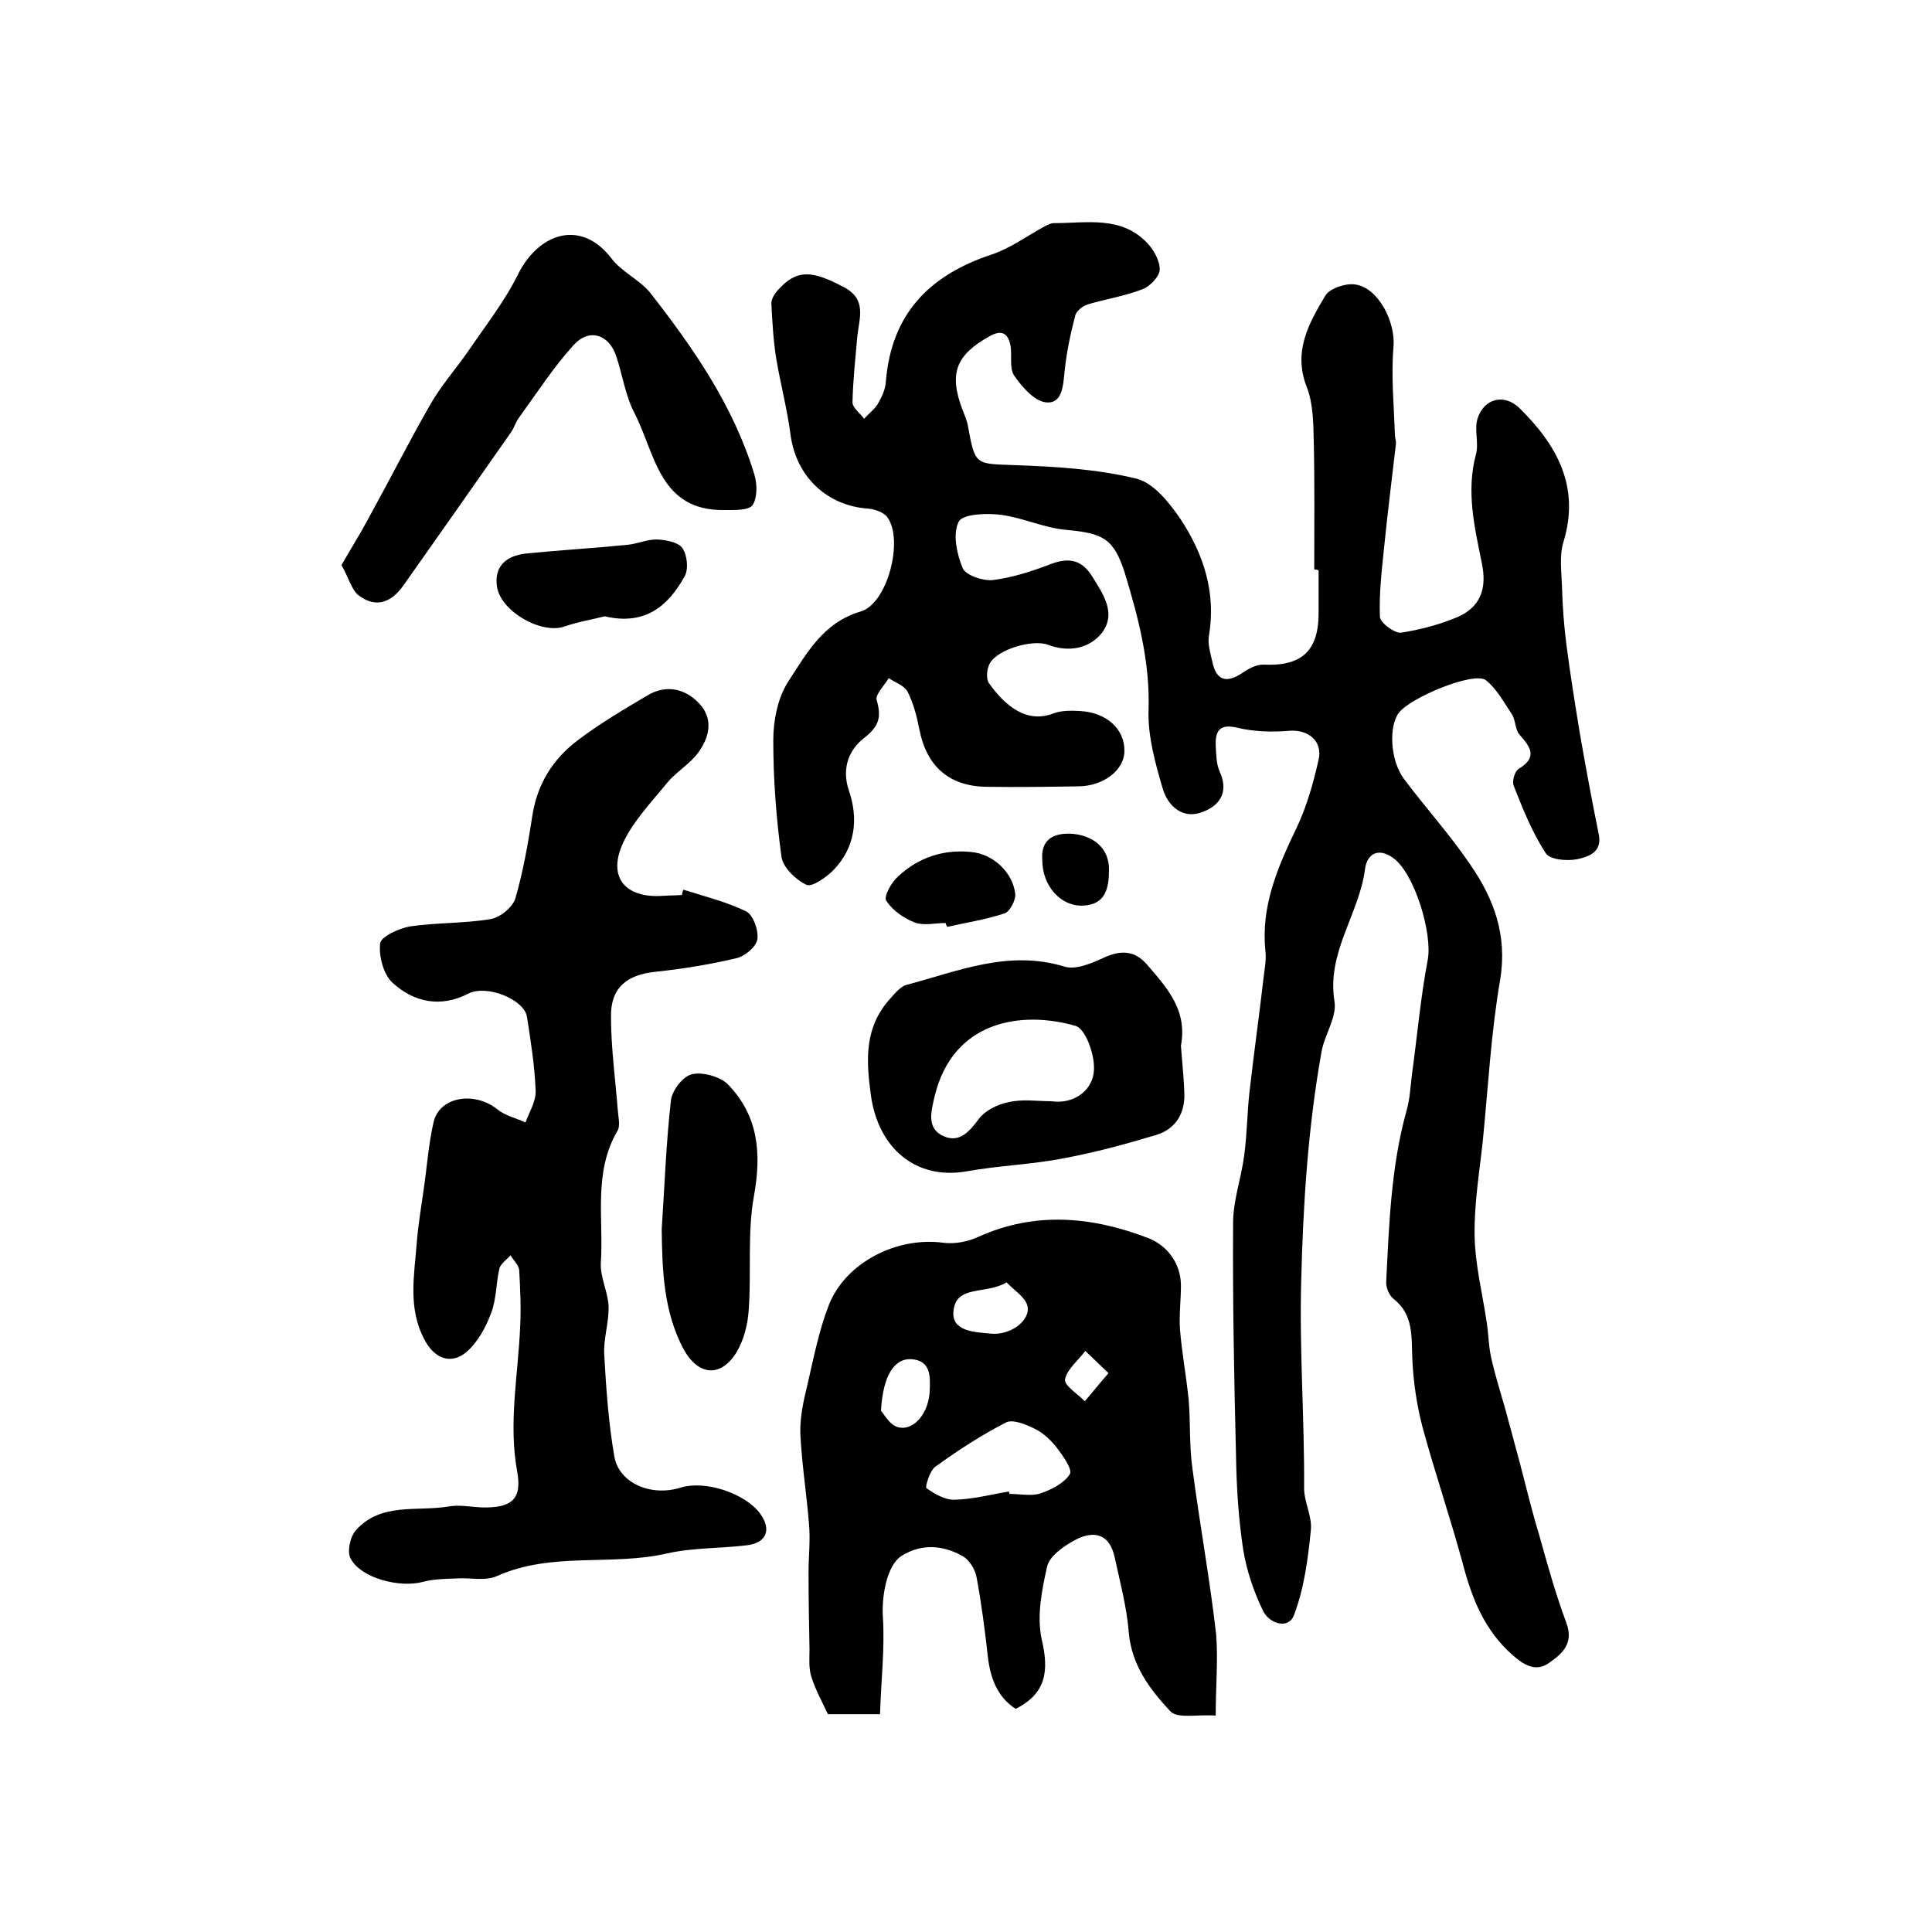<?xml version="1.0" encoding="utf-8"?>
<!-- Generator: Adobe Illustrator 22.0.0, SVG Export Plug-In . SVG Version: 6.00 Build 0)  -->
<svg version="1.1" id="图层_1" xmlns="http://www.w3.org/2000/svg" xmlns:xlink="http://www.w3.org/1999/xlink" x="0px" y="0px"
	 viewBox="0 0 400 400" style="enable-background:new 0 0 400 400;" xml:space="preserve">
<style type="text/css">
	.st0{fill:#FFFFFF;}
</style>
<g>
	
	<path d="M272.1,117.9c0-8.9,0.1-17.8-0.1-26.6c-0.1-3.8-0.1-7.8-1.5-11.3c-2.8-7.3,0.5-13.1,3.9-18.8c0.9-1.5,4.2-2.6,6.2-2.3
		c4.9,0.7,8.4,8,7.9,13c-0.5,6,0.1,12,0.3,18.1c0,0.7,0.3,1.3,0.2,2c-0.8,7-1.7,14-2.4,21c-0.5,4.9-1.1,9.8-0.9,14.7
		c0,1.2,3,3.4,4.3,3.3c4-0.6,8.1-1.7,11.9-3.3c4.6-2.1,6-5.8,4.9-11.1c-1.5-7.4-3.3-14.9-1.2-22.6c0.6-2.3-0.4-5,0.3-7.3
		c1.3-4.2,5.5-5.3,8.7-2.2c7.7,7.6,12.6,16.2,9.1,27.7c-0.9,2.9-0.4,6.2-0.3,9.3c0.1,4,0.4,8,0.9,11.9c0.8,6.2,1.8,12.4,2.8,18.5
		c1.2,6.9,2.5,13.9,3.9,20.8c0.8,3.8-2.2,4.7-4.5,5.2c-2.1,0.4-5.7,0.1-6.5-1.3c-2.8-4.3-4.7-9.1-6.6-13.9c-0.4-0.9,0.2-3,1-3.5
		c4-2.4,2.5-4.5,0.2-7.1c-0.9-1-0.8-2.9-1.5-4.1c-1.7-2.5-3.2-5.4-5.5-7.2c-2.5-1.8-15.6,3.6-18,6.8c-2.1,2.8-1.8,9.8,1.1,13.7
		c4.5,6,9.5,11.5,13.7,17.7c4.9,7.1,7.7,14.6,6.2,23.8c-1.9,11-2.5,22.3-3.6,33.4c-0.7,6.5-1.8,13-1.7,19.6c0.1,6,1.6,11.9,2.5,17.9
		c0.4,2.6,0.4,5.2,1,7.7c0.8,3.5,1.9,7,2.9,10.5c1,3.7,2,7.4,3,11.1c1.3,5,2.5,10,4,14.9c1.7,6.1,3.4,12.2,5.6,18.1
		c1.6,4.3-0.9,6.4-3.6,8.3c-2.7,1.9-5.1,0.5-7.5-1.6c-5.8-5.1-8.4-11.6-10.3-18.8c-2.6-9.6-5.8-18.9-8.4-28.5
		c-1.2-4.6-1.9-9.4-2.1-14.2c-0.2-4.5,0.3-9-3.9-12.3c-0.9-0.7-1.6-2.4-1.5-3.6c0.6-11.9,1-23.8,4.2-35.3c0.7-2.4,0.8-4.9,1.1-7.3
		c1.1-8,1.8-16.1,3.3-24c1-5.4-2.7-17.9-7.2-21.1c-3.1-2.2-5.4-0.8-5.8,2.4c-1.2,9.3-8,17.2-6.3,27.4c0.5,3.2-2.1,6.9-2.7,10.4
		c-2.8,15.7-3.8,31.4-4.2,47.4c-0.4,14.3,0.7,28.6,0.6,42.9c0,2.9,1.7,5.9,1.4,8.7c-0.6,6-1.4,12.1-3.5,17.6c-1.1,3-5.1,1.8-6.4-0.9
		c-1.9-3.9-3.4-8.3-4.1-12.6c-1-6.5-1.4-13.2-1.5-19.7c-0.4-16-0.7-32-0.6-48c0-4.7,1.7-9.3,2.3-14c0.6-4.4,0.6-8.8,1.1-13.2
		c0.9-7.9,2-15.7,2.9-23.5c0.2-1.8,0.6-3.7,0.4-5.5c-1-9.3,2.5-17.4,6.4-25.5c2.1-4.4,3.5-9.3,4.6-14.2c0.9-3.9-2.2-6.3-6-6
		c-3.5,0.3-7.3,0.2-10.7-0.6c-3.6-0.9-4.7,0.4-4.6,3.6c0.1,1.8,0.1,3.8,0.8,5.4c2,4.3,0,7.1-3.5,8.4c-4,1.6-7.1-1.1-8.2-4.6
		c-1.6-5.4-3.2-11.1-3-16.6c0.3-9.8-2.1-19-4.9-28.2c-2.3-7.3-4.6-8.3-12.2-9c-4.5-0.4-8.9-2.5-13.4-3.1c-3-0.4-8-0.2-8.8,1.4
		c-1.3,2.5-0.4,6.7,0.8,9.6c0.6,1.5,4.2,2.7,6.2,2.5c4.1-0.5,8.1-1.8,12-3.3c3.7-1.4,6.4-1,8.6,2.5c2.3,3.7,5.2,7.8,1.9,11.9
		c-2.6,3.1-6.8,3.9-11,2.3c-3.1-1.2-10.5,0.9-12.1,3.9c-0.6,1.1-0.8,3.2-0.1,4.1c3.2,4.5,7.7,8.4,13.3,6.2c1.6-0.6,3.6-0.6,5.4-0.5
		c5.7,0.3,9.4,3.8,9.3,8.4c-0.1,3.8-4.2,7.1-9.4,7.2c-6.4,0.1-12.7,0.2-19.1,0.1c-7.8-0.1-12.5-4.2-14-12.1
		c-0.5-2.6-1.2-5.2-2.4-7.6c-0.7-1.3-2.6-1.9-3.9-2.8c-0.9,1.5-2.8,3.4-2.5,4.5c1,3.5,0.6,5.4-2.6,7.9c-3,2.3-4.7,6.1-3.2,10.7
		c2.1,6,1.4,12-3.2,16.7c-1.5,1.5-4.4,3.5-5.5,3c-2.2-1-4.9-3.6-5.2-5.8c-1.1-8-1.7-16.1-1.7-24.1c0-4.1,0.9-8.8,3.1-12.2
		c3.8-5.8,7.2-12.2,15-14.5c5.5-1.6,8.9-14.6,5.6-19.4c-0.7-1.1-2.7-1.8-4.1-1.9c-8.5-0.6-14.8-6.6-16-15.1c-0.7-5.4-2.1-10.7-3-16
		c-0.6-3.8-0.8-7.6-1-11.4c0-1,0.8-2.2,1.6-3c3.7-4,6.8-3.9,13.5-0.3c4.7,2.5,3.1,6.4,2.7,10.1c-0.4,4.6-0.9,9.1-1,13.7
		c0,1.1,1.6,2.3,2.4,3.4c0.9-1,2.1-1.9,2.8-3c0.8-1.4,1.6-3,1.7-4.6c1.1-14,8.9-22.1,21.9-26.4c3.9-1.3,7.4-3.9,11.1-5.9
		c0.6-0.3,1.2-0.6,1.8-0.6c6.8,0,14-1.6,19.4,4.2c1.3,1.4,2.6,3.7,2.5,5.5c-0.1,1.4-2,3.4-3.6,4c-3.6,1.4-7.5,2-11.2,3.1
		c-1.1,0.3-2.5,1.4-2.7,2.4c-1,3.8-1.8,7.7-2.2,11.6c-0.3,3-0.5,6.7-3.9,6.3c-2.4-0.3-4.9-3.2-6.5-5.5c-1.1-1.6-0.4-4.2-0.8-6.3
		c-0.5-2.5-1.8-3.3-4.3-1.9c-7,3.9-8.5,7.7-5.6,15.3c0.4,1.1,0.9,2.1,1.1,3.3c1.5,8.2,1.5,7.8,9.7,8.1c8.4,0.3,17,0.8,25.2,2.8
		c3.6,0.9,6.9,5.1,9.2,8.5c4.7,7.2,7.3,15.1,5.8,24c-0.3,1.7,0.3,3.6,0.7,5.4c0.8,3.9,2.9,4.5,6.1,2.4c1.3-0.9,2.9-1.8,4.4-1.8
		c8,0.4,11.6-2.8,11.5-11c0-2.8,0-5.7,0-8.5C272.6,117.9,272.3,117.9,272.1,117.9z"/>
	<path d="M141.5,184.2c4.4,1.4,8.9,2.5,13,4.5c1.4,0.7,2.6,3.9,2.3,5.8c-0.3,1.6-2.6,3.5-4.4,3.9c-5.5,1.3-11.1,2.2-16.7,2.8
		c-5.9,0.6-9.3,3.3-9.2,9.3c0,6.4,0.9,12.9,1.4,19.3c0.1,1.5,0.6,3.3-0.1,4.4c-5,8.6-2.8,18.1-3.4,27.2c-0.2,3,1.5,6.1,1.6,9.1
		c0.1,3.3-1.1,6.7-0.9,10c0.4,7.1,0.9,14.2,2.1,21.1c1,5.5,7.6,8.3,13.7,6.4c5.2-1.6,13.4,1.2,16.5,5.4c2.3,3.2,1.4,5.9-2.5,6.5
		c-5.5,0.7-11.3,0.5-16.7,1.7c-11.6,2.7-23.9-0.4-35.3,4.7c-2.4,1.1-5.6,0.3-8.4,0.5c-2.3,0.1-4.7,0.1-6.9,0.7
		c-4.8,1.3-12.8-0.7-15-4.8c-0.8-1.4-0.1-4.6,1.1-5.9c5.2-5.8,12.6-3.8,19.2-4.9c2.2-0.4,4.6,0.1,7,0.2c5.9,0.1,8.2-1.6,7.2-7.3
		c-1.9-10.2,0.2-20.2,0.6-30.3c0.2-3.8,0-7.6-0.2-11.5c-0.1-1.1-1.2-2.1-1.8-3.1c-0.8,0.9-2,1.7-2.3,2.7c-0.7,3-0.6,6.3-1.7,9.2
		c-1.1,3-2.8,6.1-5.1,8.1c-3.3,2.8-6.8,1.3-8.8-2.7c-3.4-6.5-2-13.3-1.5-20.1c0.3-3.6,0.9-7.2,1.4-10.7c0.7-4.7,1-9.5,2.1-14.2
		c1.3-5.2,8.5-6.3,13.2-2.5c1.6,1.3,3.9,1.8,5.8,2.7c0.8-2.2,2.2-4.4,2.1-6.6c-0.2-5.1-1-10.2-1.8-15.3c-0.6-3.6-8.3-6.7-12.1-4.8
		c-5.8,3-11.3,1.8-15.7-2.2c-1.9-1.7-2.9-5.5-2.6-8.2c0.2-1.4,3.9-3.1,6.2-3.5c5.5-0.8,11.2-0.6,16.6-1.5c2-0.3,4.6-2.4,5.2-4.3
		c1.6-5.5,2.6-11.2,3.5-17c1-6.7,4.3-11.9,9.5-15.8c4.5-3.4,9.4-6.3,14.3-9.2c4-2.4,8-1.4,10.9,1.8c2.9,3.2,1.9,7-0.4,10.1
		c-1.7,2.3-4.5,3.9-6.4,6.2c-3.4,4.2-7.4,8.3-9.4,13.1c-2.7,6.6,0.9,10.6,8,10.3c1.5-0.1,3-0.1,4.5-0.2
		C141.2,185.1,141.3,184.6,141.5,184.2z"/>
	<path d="M251.7,355.2c-3.8-0.3-7.9,0.7-9.4-0.9c-4.2-4.5-8-9.5-8.6-16.3c-0.4-5.2-1.8-10.4-2.9-15.5c-1.1-5.2-4.6-5.7-8.5-3.5
		c-2.2,1.2-5,3.2-5.5,5.3c-1.1,4.9-2.2,10.4-1.1,15.2c1.5,6.5,0.9,11.1-5.4,14.3c-3.8-2.4-5.3-6.4-5.8-11
		c-0.6-5.4-1.3-10.8-2.3-16.2c-0.3-1.6-1.4-3.5-2.7-4.3c-4.1-2.4-8.6-2.8-12.8-0.2c-3.2,2-4.2,8.7-3.9,12.8c0.4,6.6-0.4,13.2-0.6,20
		c-4.6,0-7.7,0-10.8,0c-1.2-2.6-2.6-5.1-3.4-7.7c-0.6-1.8-0.4-3.8-0.4-5.7c-0.1-5.3-0.2-10.7-0.2-16c0-3.3,0.4-6.6,0.1-9.9
		c-0.5-6.3-1.5-12.5-1.8-18.8c-0.1-3.2,0.6-6.6,1.4-9.8c1.3-5.6,2.4-11.4,4.5-16.8c3.5-8.9,14.2-14.2,23.7-12.9
		c2.3,0.3,5-0.2,7.2-1.2c11.9-5.4,23.8-4.2,35.4,0.3c3.7,1.5,6.6,5.1,6.6,9.8c0,3-0.4,6-0.2,9c0.4,4.9,1.3,9.7,1.8,14.6
		c0.4,4.8,0.1,9.6,0.8,14.4c1.5,11.4,3.6,22.8,4.9,34.3C252.2,343.8,251.7,349.1,251.7,355.2z M208.9,308.8c0,0.2,0.1,0.3,0.1,0.5
		c2.2,0,4.5,0.5,6.4-0.1c2.3-0.8,4.9-2.1,6.1-4c0.6-1-1.5-3.9-2.8-5.6c-1.2-1.5-2.8-3-4.5-3.8c-1.8-0.9-4.5-2-5.9-1.3
		c-5.1,2.6-10,5.8-14.7,9.2c-1.1,0.8-2.1,4.2-1.8,4.4c1.7,1.2,3.9,2.5,5.9,2.4C201.5,310.4,205.2,309.4,208.9,308.8z M208.4,265.5
		c-4.3,2.6-10.5,0.4-11,6c-0.4,4.2,4.5,4.3,7.6,4.6c4.2,0.5,8.5-2.8,7.7-5.8C212.2,268.5,209.9,267.1,208.4,265.5z M182.4,292.1
		c0.6,0.6,1.8,3,3.6,3.4c3.3,0.8,6.4-3.1,6.5-7.8c0.1-2.8,0.2-6-3.8-6.3C185.2,281.2,182.8,284.7,182.4,292.1z M229.5,284.3
		c-2.1-2-3.4-3.3-4.8-4.6c-1.5,2-3.8,3.8-4.2,5.9c-0.2,1.2,2.6,3,4.1,4.5C226,288.5,227.4,286.7,229.5,284.3z"/>
	<path d="M70.7,117c2-3.5,3.9-6.5,5.6-9.7c4.3-7.8,8.3-15.7,12.7-23.4c2.2-3.9,5.2-7.3,7.8-11c3.6-5.3,7.7-10.5,10.5-16.2
		c4.3-8.5,13-11.4,19.3-3.2c2.1,2.8,5.8,4.4,8,7.1c9,11.5,17.3,23.5,21.6,37.7c0.6,2,0.6,4.8-0.4,6.3c-0.8,1.1-3.8,1-5.8,1
		c-13.5,0.2-14.3-11.6-18.6-20c-1.9-3.6-2.5-7.9-3.8-11.8c-1.5-4.6-5.6-5.9-8.8-2.4c-4.2,4.6-7.6,9.9-11.3,15
		c-0.7,0.9-1,2.1-1.7,3.1c-7.4,10.6-14.8,21.1-22.2,31.6c-2.5,3.6-5.7,4.9-9.3,2.2C72.8,122.2,72.2,119.6,70.7,117z"/>
	<path d="M244.5,216.5c0.2,3,0.6,6.4,0.7,9.7c0.2,4.3-1.8,7.6-5.9,8.8c-6.3,1.9-12.6,3.6-19,4.8c-6.6,1.3-13.4,1.5-20.1,2.7
		c-10.6,1.9-18.4-4.8-19.9-15.8c-1-7.3-1.3-13.8,3.7-19.6c1.1-1.2,2.3-2.8,3.7-3.2c10.6-2.8,21-7.3,32.6-3.8
		c2.4,0.8,5.8-0.7,8.4-1.9c3.4-1.5,6.1-1.4,8.6,1.3C241.5,204.4,245.9,209,244.5,216.5z M217.7,228c4.6,0.7,8.9-2.3,8.8-7
		c0-3-1.8-8-3.8-8.6c-11.1-3.2-25.4-1.2-29.2,14.6c-0.7,3.1-1.8,6.7,2,8.3c3.2,1.3,5.2-1,7.2-3.7c1.3-1.7,3.9-3,6.1-3.4
		C211.7,227.5,214.7,228,217.7,228z"/>
	<path d="M137,254.5c0.6-8.9,0.9-17.8,1.9-26.6c0.2-2.1,2.5-5.1,4.4-5.5c2.2-0.5,5.8,0.5,7.4,2.1c6.3,6.5,7,14.2,5.4,23.1
		c-1.4,7.7-0.5,15.9-1.1,23.8c-0.2,2.9-1,5.9-2.4,8.4c-3.3,5.5-8,5.1-11.1-0.5C137.4,271.5,137.1,263.1,137,254.5z"/>
	<path d="M125.2,127.6c-2.3,0.6-5.4,1.1-8.3,2.1c-4.8,1.7-13.2-3.1-14-8.2c-0.6-3.9,1.5-6.4,6-6.9c7-0.7,14-1.1,21-1.8
		c2.1-0.2,4.2-1.2,6.3-1.1c1.8,0.1,4.3,0.6,5.1,1.8c1,1.5,1.3,4.4,0.4,5.9C138.4,125.3,133.7,129.6,125.2,127.6z"/>
	<path d="M195.8,191.1c-2.2,0-4.5,0.6-6.4-0.1c-2.3-0.9-4.6-2.5-5.9-4.5c-0.6-0.9,1.1-3.9,2.5-5.1c4.2-3.9,9.4-5.6,15.1-5
		c4.5,0.4,8.6,4.2,9.1,8.7c0.1,1.3-1.1,3.6-2.2,4c-3.9,1.3-7.9,1.9-11.9,2.8C195.9,191.5,195.8,191.3,195.8,191.1z"/>
	<path d="M215.8,178.1c-0.3-3.4,1.3-5.6,5.7-5.5c4.9,0.2,8.2,3.1,8.1,7.5c0,3.8-0.7,7.2-5.4,7.4
		C219.7,187.7,215.8,183.5,215.8,178.1z"/>
	
	
	
	
	
</g>
</svg>
